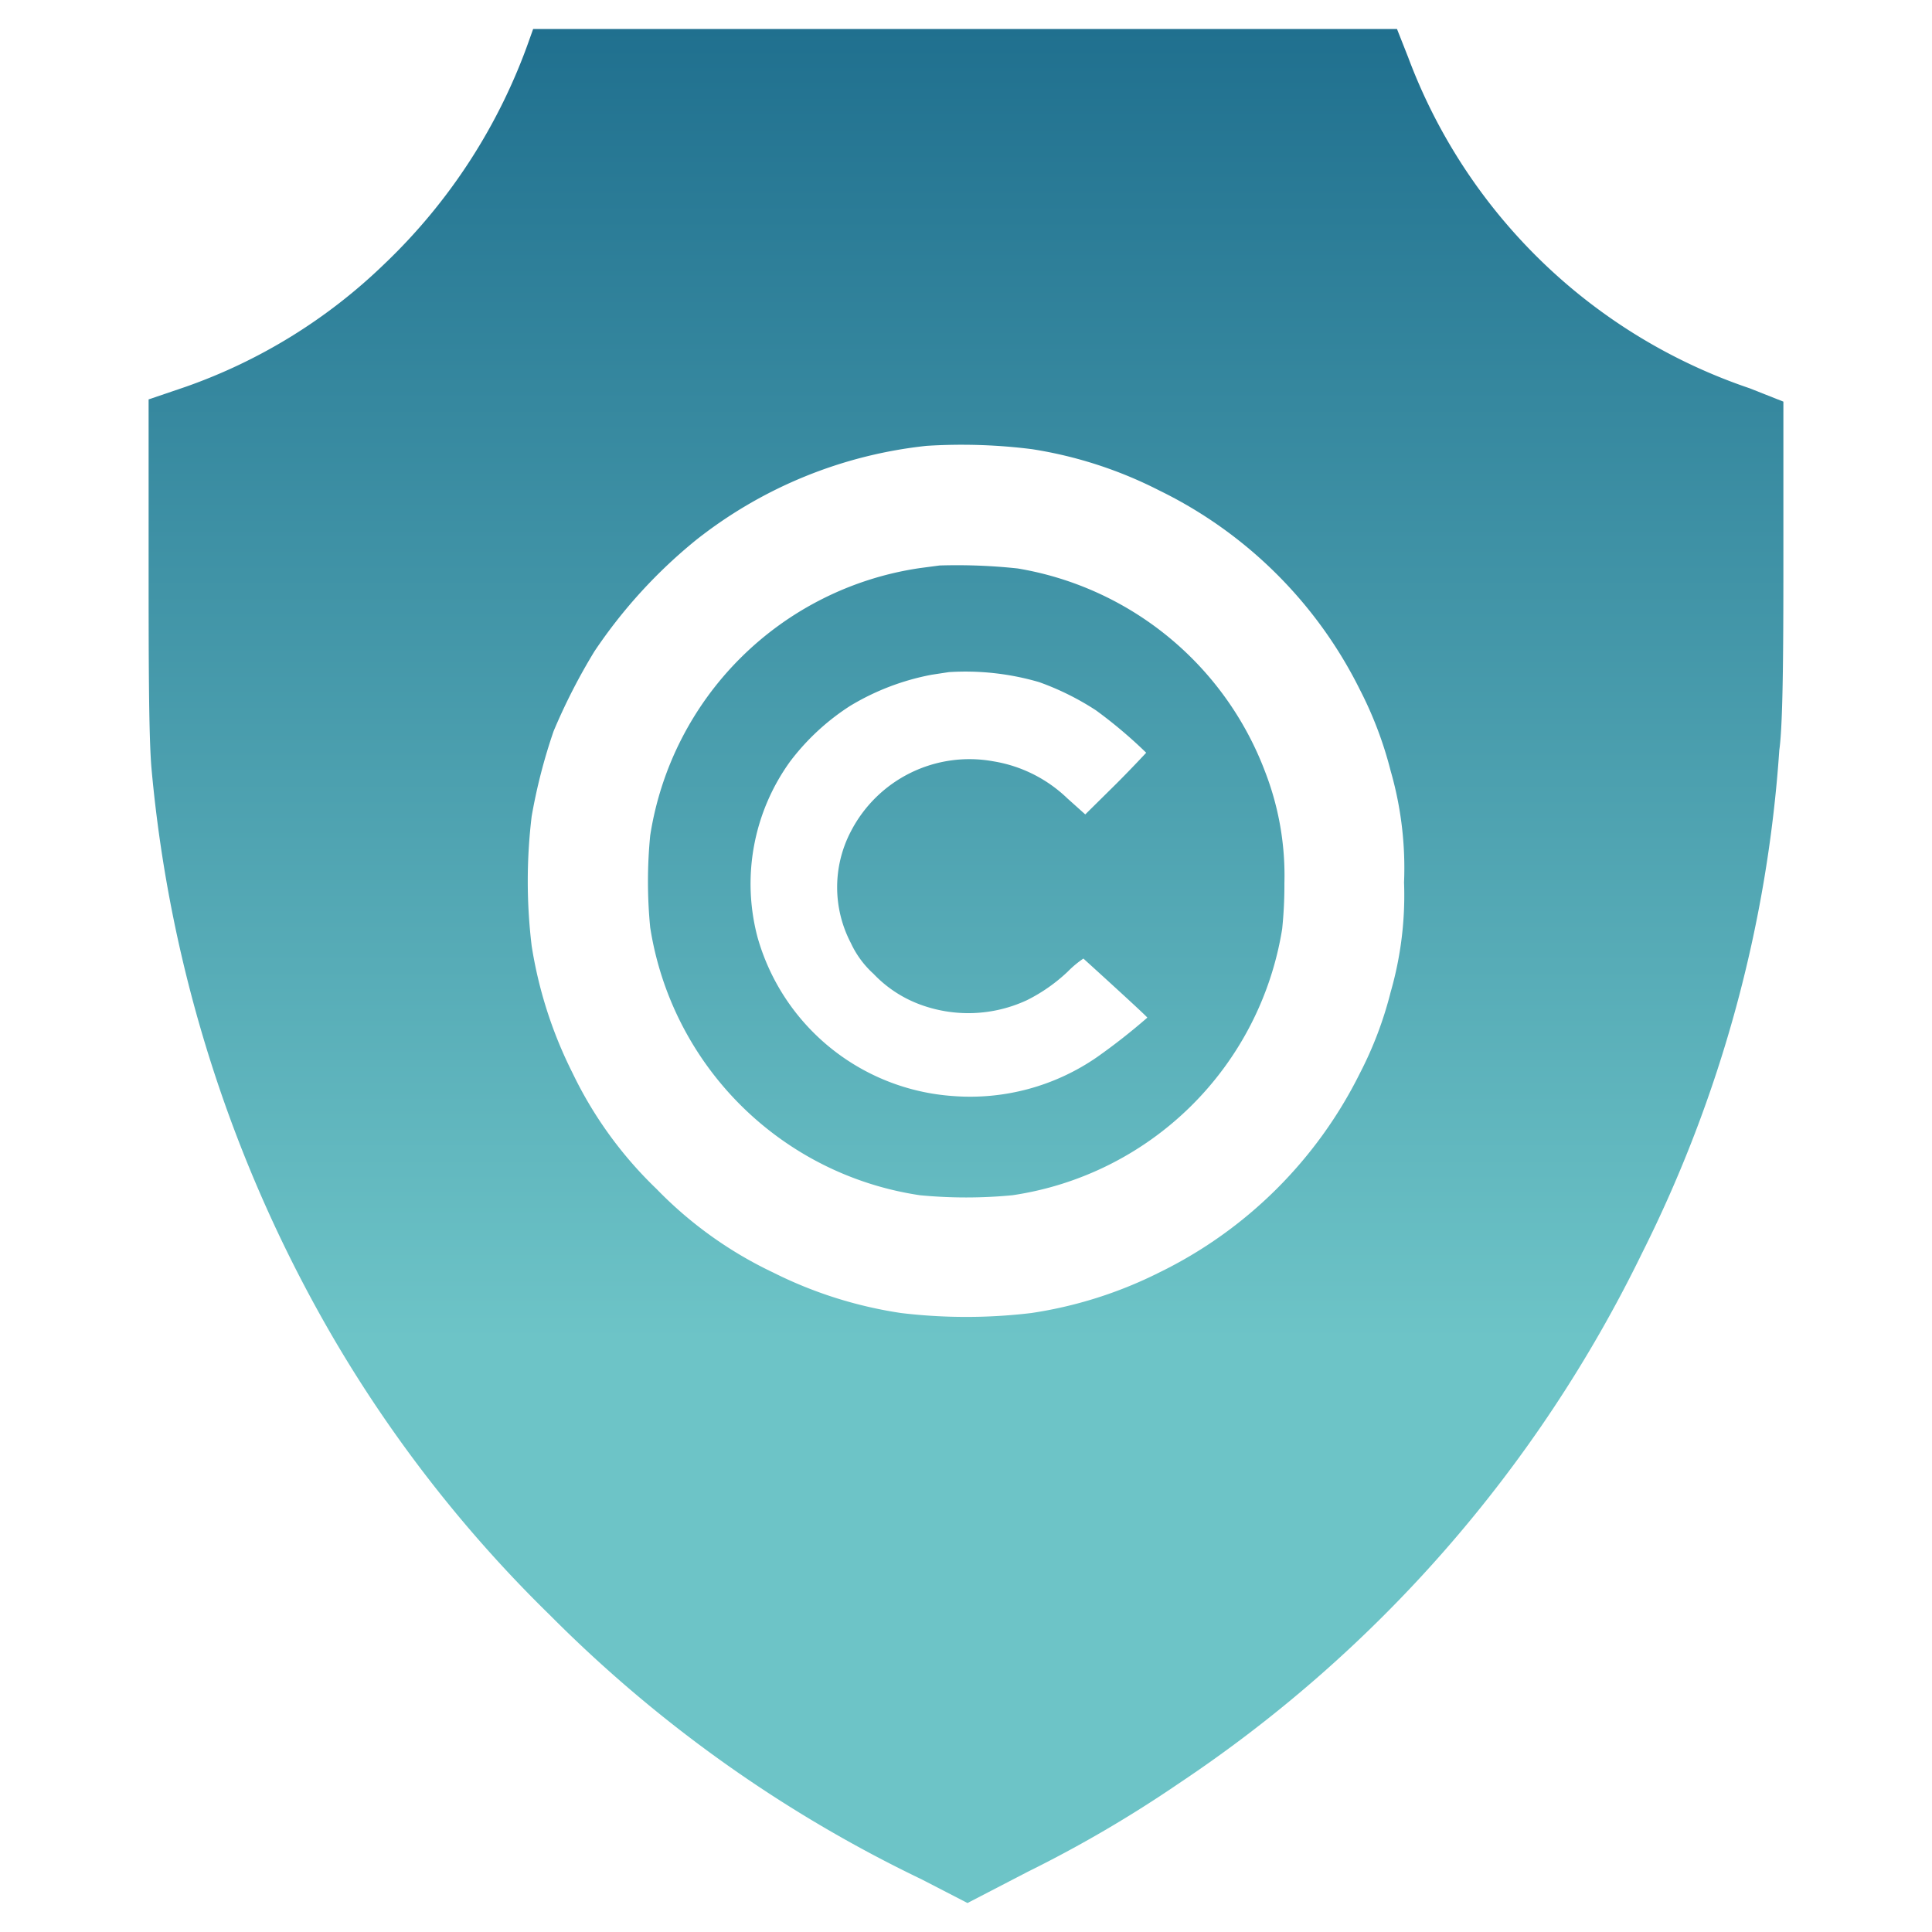 <svg id="Layer_1" data-name="Layer 1" xmlns="http://www.w3.org/2000/svg" xmlns:xlink="http://www.w3.org/1999/xlink" viewBox="0 0 52 52"><defs><style>.cls-1{fill:url(#linear-gradient);}</style><linearGradient id="linear-gradient" x1="26" y1="51.22" x2="26" y2="0.78" gradientUnits="userSpaceOnUse"><stop offset="0.3" stop-color="#6dc4c7"/><stop offset="1" stop-color="#20708f"/></linearGradient></defs><path class="cls-1" d="M27.39,15.3a15.31,15.31,0,0,0-2.1-.08l-.53.07a8.61,8.61,0,0,0-7.26,7.2,12.74,12.74,0,0,0,0,2.47,8.63,8.63,0,0,0,7.26,7.21,13,13,0,0,0,2.49,0A8.63,8.63,0,0,0,34.51,25a11.42,11.42,0,0,0,.06-1.23,7.73,7.73,0,0,0-.52-3A8.64,8.64,0,0,0,27.39,15.3Zm2.14,13.15a6,6,0,0,1-3.88,1.05,5.89,5.89,0,0,1-5.26-4.27,5.62,5.62,0,0,1,.88-4.74A6.27,6.27,0,0,1,22.88,19a6.61,6.61,0,0,1,2.2-.84l.46-.07a7.06,7.06,0,0,1,2.43.27,7.28,7.28,0,0,1,1.53.76,12.57,12.57,0,0,1,1.35,1.14s-.37.4-.81.84l-.83.82-.48-.43a3.74,3.74,0,0,0-2-1,3.59,3.59,0,0,0-3.83,1.89,3.24,3.24,0,0,0,0,3,2.57,2.57,0,0,0,.61.83,3.31,3.31,0,0,0,1.21.81,3.74,3.74,0,0,0,2.92-.1,4.54,4.54,0,0,0,1.1-.77,2.68,2.68,0,0,1,.42-.35s1.72,1.56,1.72,1.59A16.74,16.74,0,0,1,29.53,28.45Zm17.56-18A14.91,14.91,0,0,1,37.9,1.54L37.6.78H14.35l-.1.28a15.38,15.38,0,0,1-3.92,6.06A14.67,14.67,0,0,1,5,10.41l-1,.34L4,15c0,2.62,0,4.84.08,5.71A37.08,37.08,0,0,0,9,36.06a35.45,35.45,0,0,0,5.8,7.41,36.16,36.16,0,0,0,10,7.11l1.24.64,1.62-.84A33.6,33.6,0,0,0,31.73,48,36.17,36.17,0,0,0,44.19,33.74a35.54,35.54,0,0,0,3.7-13.55C48,19.44,48,17,48,14.81v-4ZM37.43,26.7a10.12,10.12,0,0,1-.83,2.19,11.81,11.81,0,0,1-5.4,5.36,11.42,11.42,0,0,1-3.44,1.09,14.72,14.72,0,0,1-3.51,0,11.42,11.42,0,0,1-3.44-1.09A10.83,10.83,0,0,1,17.67,32a10.81,10.81,0,0,1-2.26-3.12,11.6,11.6,0,0,1-1.1-3.42,14.55,14.55,0,0,1,0-3.49,15,15,0,0,1,.59-2.29A16.08,16.08,0,0,1,16,17.53a13.63,13.63,0,0,1,2.74-3A12.06,12.06,0,0,1,24.94,12a15.07,15.07,0,0,1,2.84.09A11.36,11.36,0,0,1,31.2,13.2a11.81,11.81,0,0,1,5.4,5.36,10.32,10.32,0,0,1,.83,2.19,9.45,9.45,0,0,1,.36,3A9.42,9.42,0,0,1,37.43,26.7Z"/></svg>